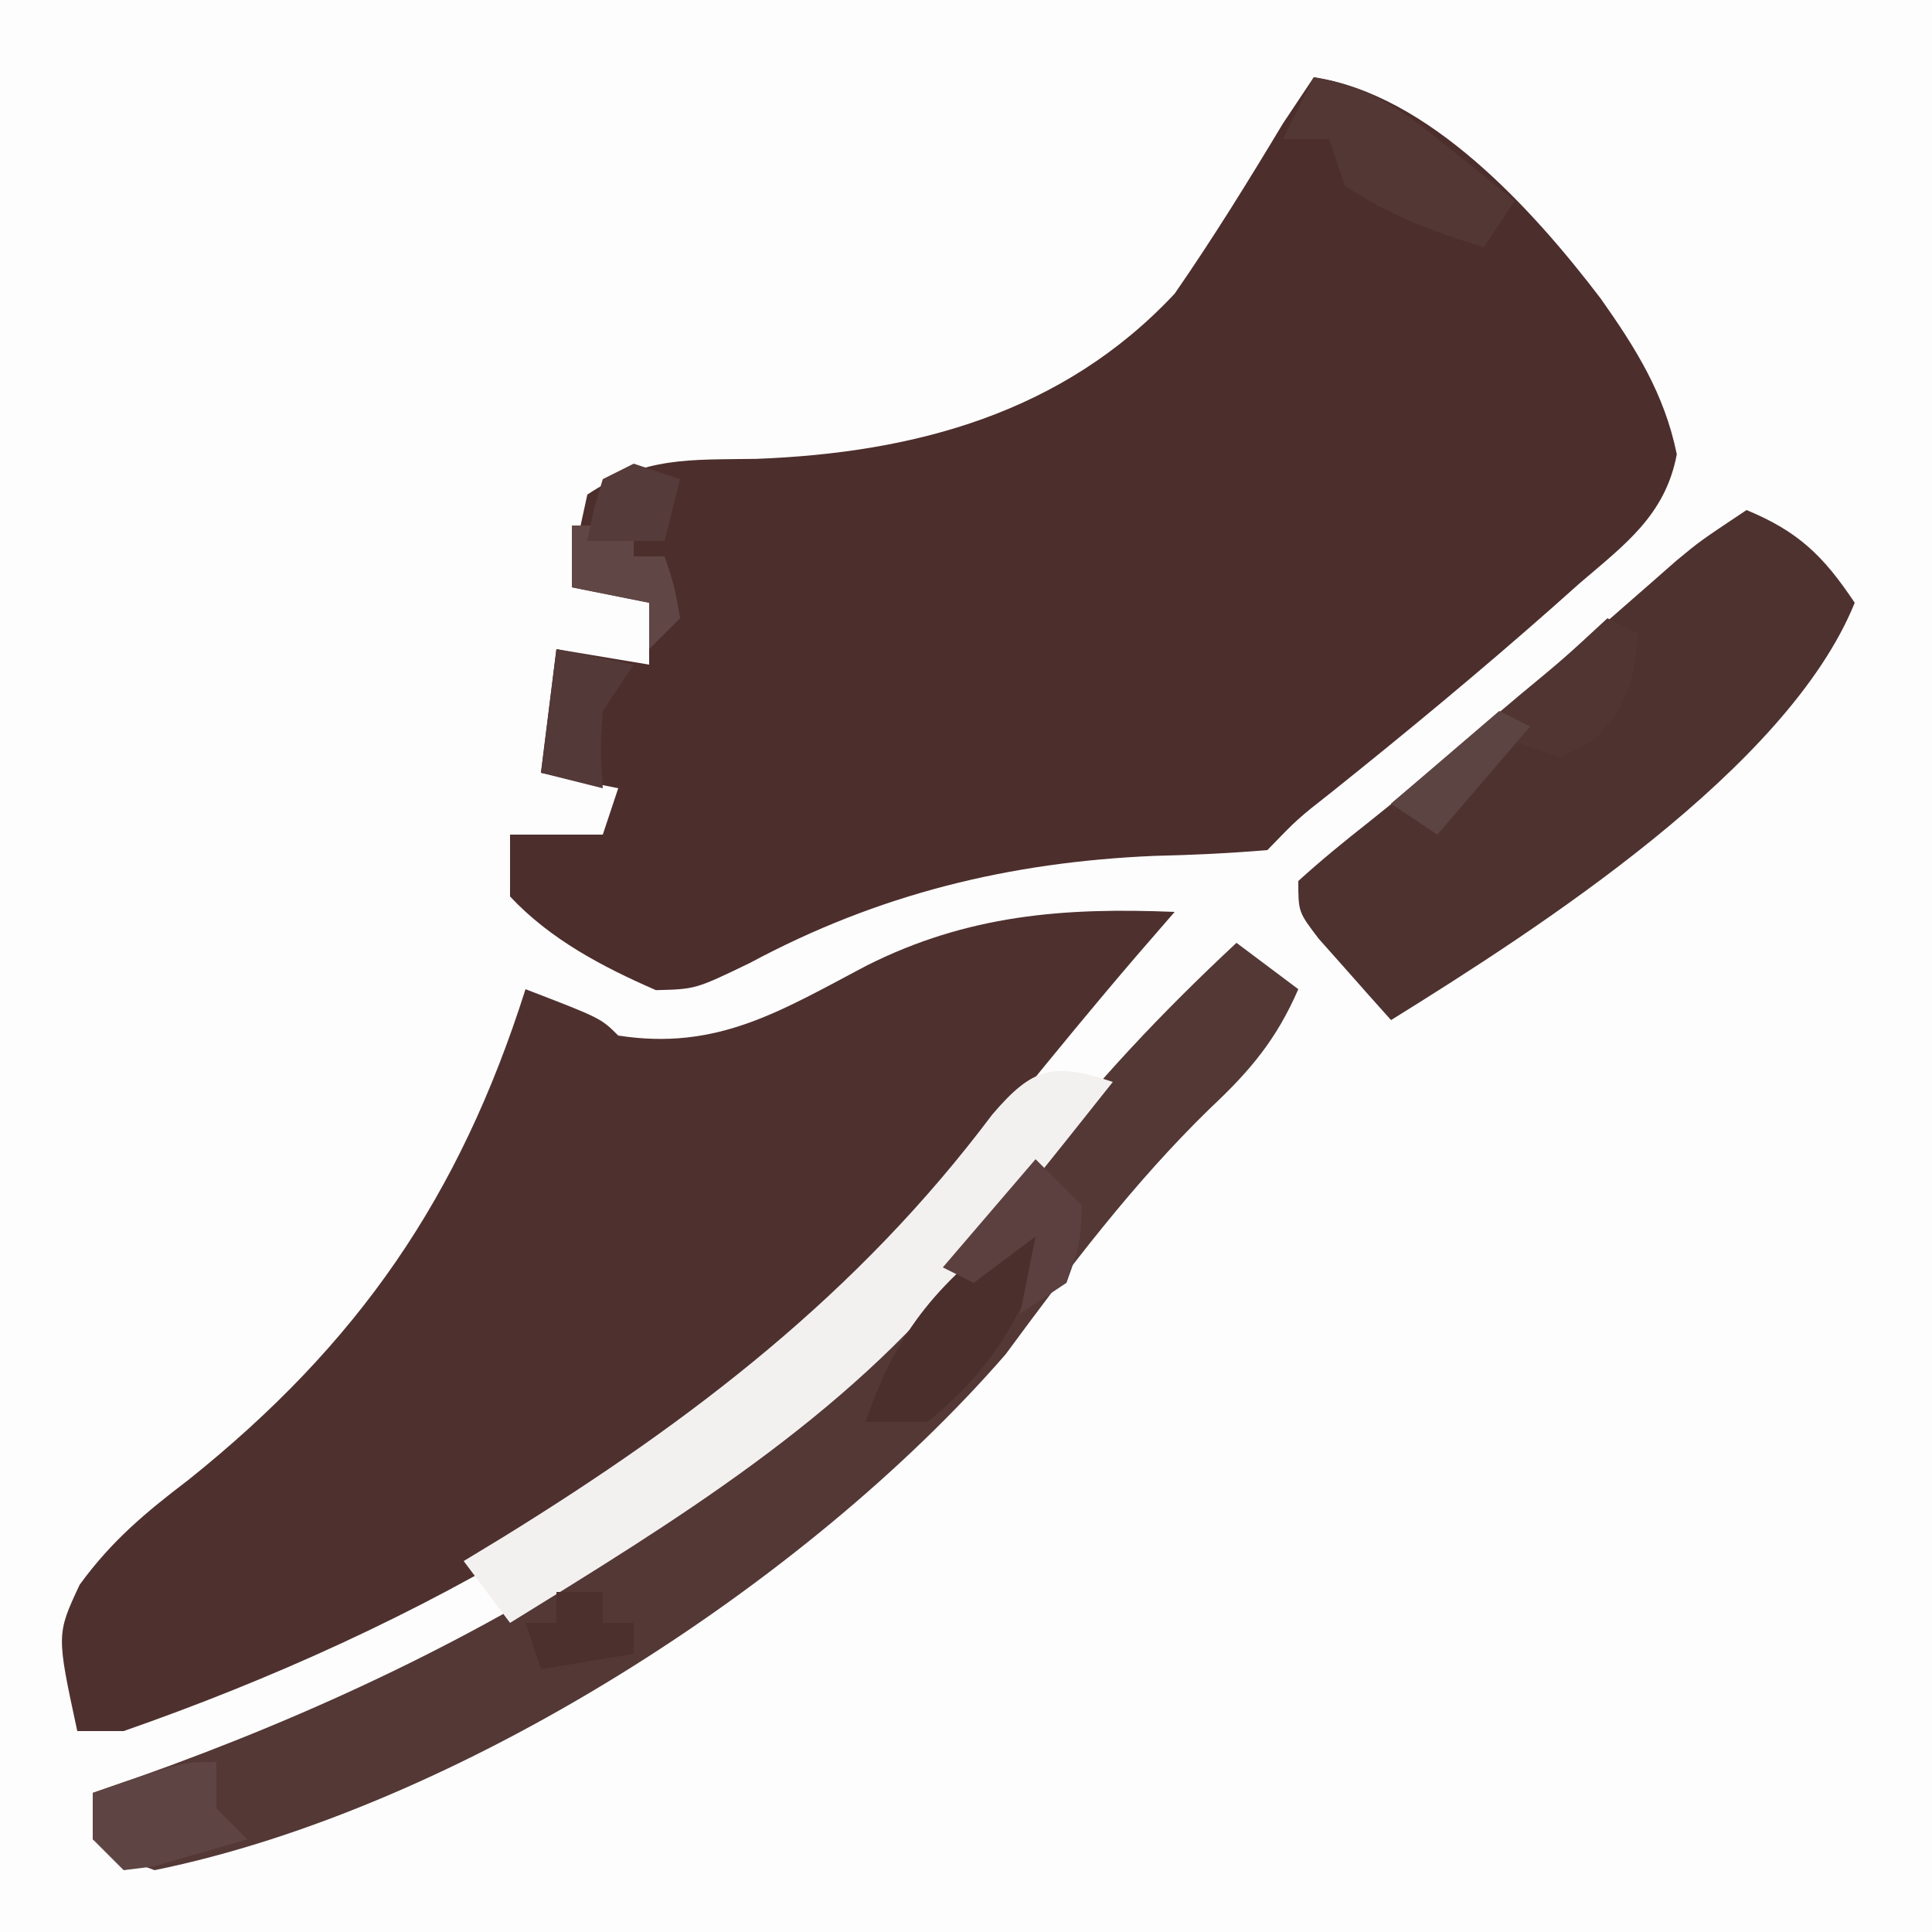 <svg xmlns="http://www.w3.org/2000/svg" width="125" height="125"><rect width="100%" height="100%" fill="#808080" stroke="none"/><path d="M0 0 C41.25 0 82.5 0 125 0 C125 41.25 125 82.5 125 125 C83.75 125 42.5 125 0 125 C0 83.75 0 42.5 0 0 Z " fill="#FDFDFD" transform="translate(0,0)"></path><path d="M0 0 C7.439 1.1 14.196 8.577 18.562 14.312 C20.841 17.537 22.691 20.487 23.488 24.391 C22.749 28.339 20.109 30.243 17.188 32.75 C16.604 33.269 16.02 33.789 15.419 34.324 C10.768 38.43 5.99 42.384 1.145 46.258 C-1.04 47.972 -1.04 47.972 -3 50 C-5.457 50.207 -7.852 50.319 -10.312 50.375 C-19.695 50.776 -28.175 52.839 -36.5 57.312 C-40 59 -40 59 -42.562 59.062 C-46.021 57.555 -49.403 55.777 -52 53 C-52 51.68 -52 50.36 -52 49 C-50.02 49 -48.04 49 -46 49 C-45.67 48.01 -45.34 47.02 -45 46 C-46.65 45.67 -48.3 45.34 -50 45 C-49.67 42.36 -49.34 39.72 -49 37 C-47.02 37.33 -45.04 37.66 -43 38 C-43 36.68 -43 35.36 -43 34 C-44.65 33.67 -46.3 33.34 -48 33 C-47.688 30.125 -47.688 30.125 -47 27 C-43.284 24.523 -40.359 24.757 -36.062 24.688 C-25.82 24.3 -16.225 21.73 -9 14 C-6.518 10.417 -4.243 6.735 -2 3 C-1.34 2.01 -0.68 1.02 0 0 Z " fill="#4C2E2C" transform="translate(85,5)"></path><path d="M0 0 C-0.804 0.928 -1.609 1.856 -2.438 2.812 C-5.138 5.957 -7.763 9.157 -10.375 12.375 C-11.916 14.251 -13.457 16.126 -15 18 C-15.626 18.777 -16.253 19.555 -16.898 20.355 C-29.927 35.885 -49.087 46.406 -68 53 C-68.99 53 -69.98 53 -71 53 C-72.349 46.746 -72.349 46.746 -70.844 43.527 C-68.772 40.687 -66.607 38.878 -63.812 36.75 C-52.829 27.955 -46.271 18.472 -42 5 C-37.125 6.875 -37.125 6.875 -36 8 C-29.596 8.996 -25.516 6.419 -19.922 3.469 C-13.413 0.197 -7.196 -0.3 0 0 Z " fill="#4E312F" transform="translate(76,59)"></path><path d="M0 0 C1.32 0.99 2.64 1.98 4 3 C2.586 6.252 0.891 8.272 -1.688 10.688 C-6.703 15.566 -10.792 21.008 -14.938 26.625 C-27.865 41.511 -50.484 56.022 -70 60 C-72.387 59.113 -72.387 59.113 -74 58 C-74 57.01 -74 56.02 -74 55 C-73.019 54.66 -72.038 54.319 -71.027 53.969 C-48.343 45.907 -27.842 33.597 -13.109 14.235 C-9.145 9.056 -4.771 4.453 0 0 Z " fill="#533836" transform="translate(80,61)"></path><path d="M0 0 C3.367 1.393 4.986 2.979 7 6 C2.661 16.712 -13.415 27.042 -23 33 C-24.006 31.88 -25.005 30.754 -26 29.625 C-26.835 28.685 -26.835 28.685 -27.688 27.727 C-29 26 -29 26 -29 24 C-27.533 22.667 -25.997 21.411 -24.438 20.188 C-18.839 15.717 -13.424 11.069 -8.041 6.343 C-7.429 5.808 -6.818 5.273 -6.188 4.723 C-5.645 4.246 -5.102 3.769 -4.543 3.278 C-3 2 -3 2 0 0 Z " fill="#4E3230" transform="translate(113,33)"></path><path d="M0 0 C-1.946 2.455 -3.899 4.903 -5.863 7.344 C-7.08 8.856 -8.29 10.373 -9.48 11.906 C-17.411 21.768 -28.361 28.43 -39 35 C-39.99 33.68 -40.98 32.36 -42 31 C-41.14 30.478 -40.28 29.956 -39.395 29.418 C-27.161 21.858 -16.488 13.684 -7.805 2.117 C-5.17 -0.974 -3.847 -1.282 0 0 Z " fill="#F3F0F0" transform="translate(72,70)"></path><path d="M0 0 C0.66 0.33 1.32 0.66 2 1 C0.107 6.082 -1.659 9.506 -6 13 C-7.32 13 -8.64 13 -10 13 C-7.927 6.902 -5.129 3.836 0 0 Z " fill="#4B2F2D" transform="translate(66,79)"></path><path d="M0 0 C3.705 0.603 5.86 2.225 8.75 4.562 C9.949 5.523 9.949 5.523 11.172 6.504 C12.077 7.244 12.077 7.244 13 8 C12.01 9.485 12.01 9.485 11 11 C7.597 9.941 4.986 8.991 2 7 C1.67 6.01 1.34 5.02 1 4 C0.01 4 -0.98 4 -2 4 C-1.34 2.68 -0.68 1.36 0 0 Z " fill="#533735" transform="translate(85,5)"></path><path d="M0 0 C0.66 0.33 1.32 0.66 2 1 C1.663 4.12 1.379 5.621 -0.875 7.875 C-1.576 8.246 -2.277 8.617 -3 9 C-3.99 8.67 -4.98 8.34 -6 8 C-7.65 9.98 -9.3 11.96 -11 14 C-11.99 13.34 -12.98 12.68 -14 12 C-13.073 11.218 -12.146 10.435 -11.191 9.629 C-9.982 8.607 -8.772 7.585 -7.562 6.562 C-6.645 5.788 -6.645 5.788 -5.709 4.998 C-2.784 2.578 -2.784 2.578 0 0 Z " fill="#513533" transform="translate(104,40)"></path><path d="M0 0 C0 0.99 0 1.98 0 3 C0.66 3.66 1.32 4.32 2 5 C0.713 5.389 -0.58 5.761 -1.875 6.125 C-2.954 6.438 -2.954 6.438 -4.055 6.758 C-4.697 6.838 -5.339 6.918 -6 7 C-6.66 6.34 -7.32 5.68 -8 5 C-8 4.01 -8 3.02 -8 2 C-2.25 0 -2.25 0 0 0 Z " fill="#5E4442" transform="translate(14,114)"></path><path d="M0 0 C0.99 0.99 1.98 1.98 3 3 C2.875 5.562 2.875 5.562 2 8 C1.01 8.66 0.02 9.32 -1 10 C-0.67 8.35 -0.34 6.7 0 5 C-1.32 5.99 -2.64 6.98 -4 8 C-4.66 7.67 -5.32 7.34 -6 7 C-4.02 4.69 -2.04 2.38 0 0 Z " fill="#5B403F" transform="translate(67,75)"></path><path d="M0 0 C1.65 0.33 3.3 0.66 5 1 C4.01 2.485 4.01 2.485 3 4 C2.833 6.625 2.833 6.625 3 9 C1.68 8.67 0.36 8.34 -1 8 C-0.67 5.36 -0.34 2.72 0 0 Z " fill="#533937" transform="translate(36,42)"></path><path d="M0 0 C1.32 0 2.64 0 4 0 C4 0.66 4 1.32 4 2 C4.66 2 5.32 2 6 2 C6.625 3.875 6.625 3.875 7 6 C6.34 6.66 5.68 7.32 5 8 C5 7.01 5 6.02 5 5 C3.35 4.67 1.7 4.34 0 4 C0 2.68 0 1.36 0 0 Z " fill="#604746" transform="translate(37,34)"></path><path d="M0 0 C0.99 0 1.98 0 3 0 C3 0.66 3 1.32 3 2 C3.66 2 4.32 2 5 2 C5 2.66 5 3.32 5 4 C3.02 4.33 1.04 4.66 -1 5 C-1.33 4.01 -1.66 3.02 -2 2 C-1.34 2 -0.68 2 0 2 C0 1.34 0 0.68 0 0 Z " fill="#4C302E" transform="translate(36,103)"></path><path d="M0 0 C0.66 0.33 1.32 0.66 2 1 C0.02 3.31 -1.96 5.62 -4 8 C-4.99 7.34 -5.98 6.68 -7 6 C-4.69 4.02 -2.38 2.04 0 0 Z " fill="#5C4442" transform="translate(97,46)"></path><path d="M0 0 C0.99 0.33 1.98 0.66 3 1 C2.67 2.32 2.34 3.64 2 5 C0.35 5 -1.3 5 -3 5 C-2.625 3.062 -2.625 3.062 -2 1 C-1.34 0.67 -0.68 0.34 0 0 Z " fill="#553B39" transform="translate(41,30)"></path></svg>